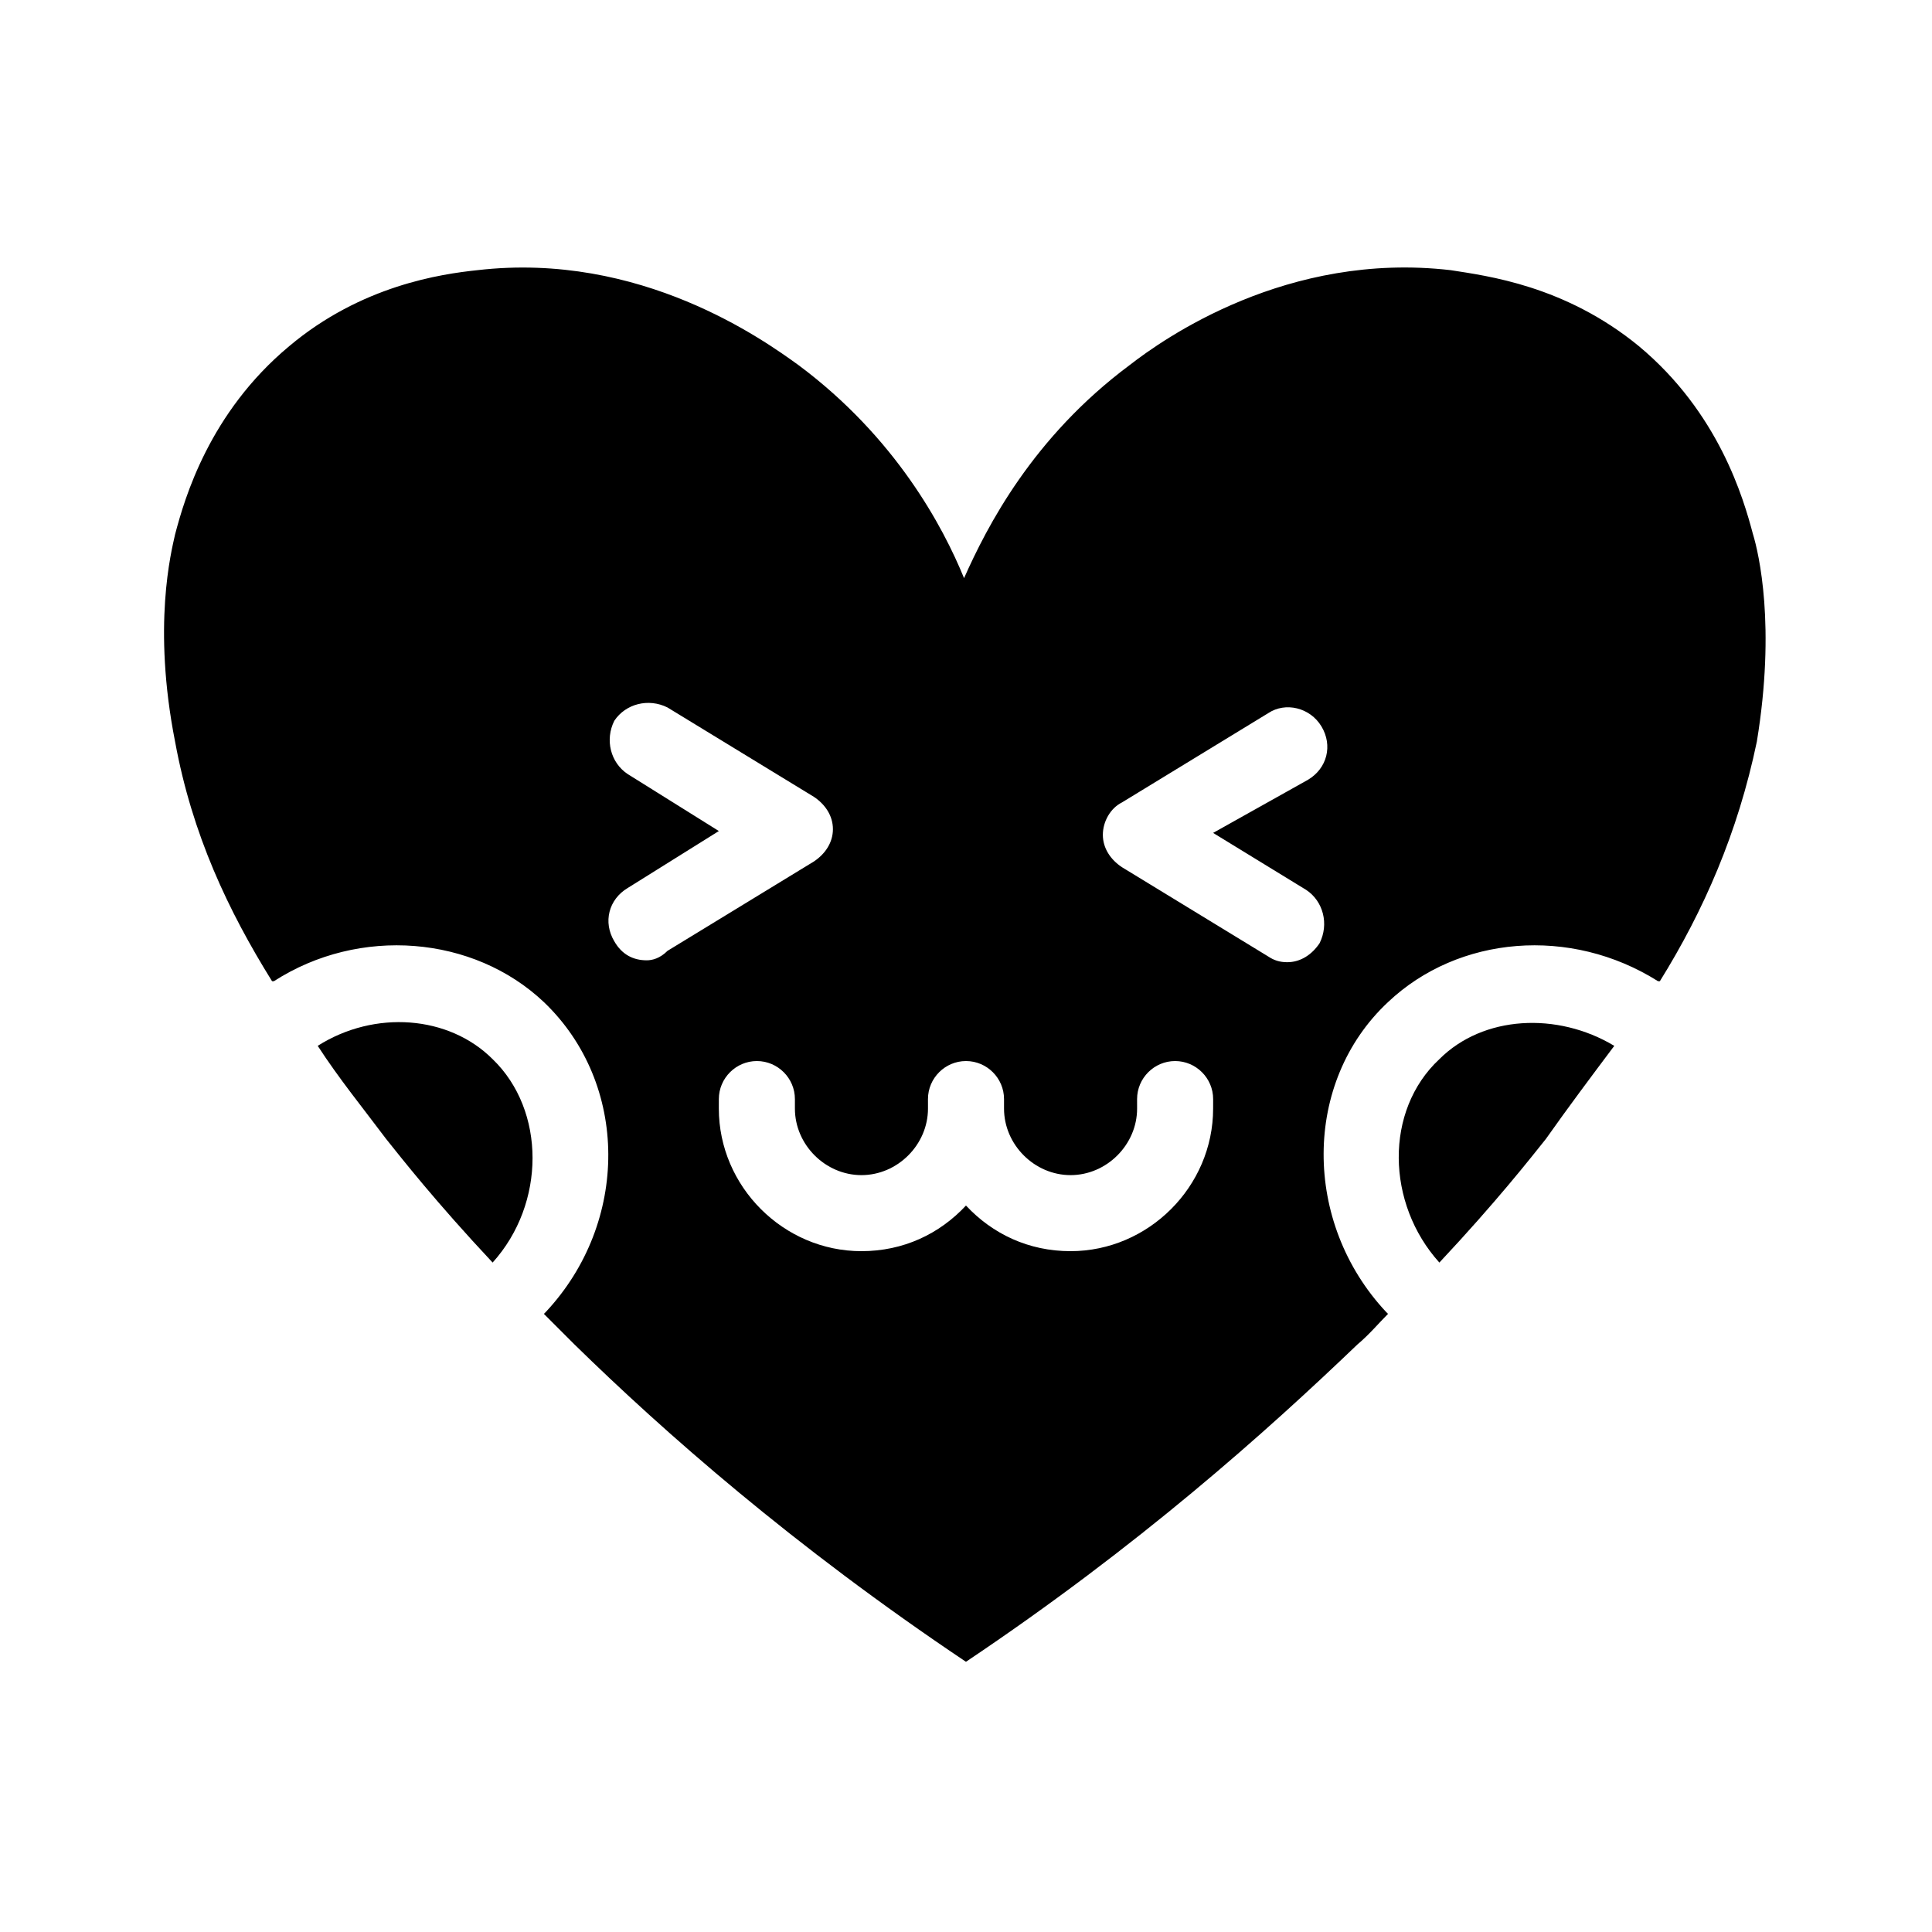 <?xml version="1.0" encoding="UTF-8"?>
<!-- Uploaded to: SVG Repo, www.svgrepo.com, Generator: SVG Repo Mixer Tools -->
<svg fill="#000000" width="800px" height="800px" version="1.1" viewBox="144 144 512 512" xmlns="http://www.w3.org/2000/svg">
 <g>
  <path d="m608.57 285.63c-2.519-9.574-9.07-32.242-30.23-49.879-19.648-16.121-40.305-18.641-49.879-20.152-43.328-5.039-76.074 18.137-85.145 25.191-25.695 19.145-37.785 42.824-43.832 56.426-5.543-13.602-18.137-37.281-43.832-56.426-9.07-6.551-41.816-30.23-85.145-25.191-9.574 1.008-30.73 4.031-49.879 20.152-21.16 17.633-27.711 40.305-30.23 49.879-1.008 4.535-6.047 24.184 0 54.914 4.535 24.688 14.105 44.84 25.695 63.48h0.504c22.672-14.609 52.898-12.09 71.539 5.543 22.672 21.664 22.672 58.441 0.504 82.121l-0.504 0.504c2.519 2.519 5.039 5.039 8.062 8.062 23.68 23.176 57.938 53.402 103.79 84.137 45.848-30.73 79.602-60.961 103.79-84.137 3.023-2.519 5.543-5.543 8.062-8.062l-0.504-0.504c-22.168-23.68-22.168-60.961 0.504-82.121 18.641-17.633 48.367-20.152 71.539-5.543h0.504c11.586-18.641 20.656-39.297 25.695-63.48 5.047-30.73 0.512-49.875-1-54.914zm-293.21 112.86c-3.527 0-6.551-1.512-8.566-5.039-3.023-5.039-1.512-11.082 3.527-14.105l24.184-15.113-24.184-15.113c-4.535-3.023-6.047-9.07-3.527-14.105 3.023-4.535 9.07-6.047 14.105-3.527l38.793 23.68c3.023 2.016 5.039 5.039 5.039 8.566 0 3.527-2.016 6.551-5.039 8.566l-38.793 23.68c-2.012 2.008-4.027 2.512-5.539 2.512zm150.13 39.297c0 20.656-17.129 37.785-37.785 37.785-11.082 0-20.656-4.535-27.711-12.09-7.055 7.559-16.625 12.09-27.711 12.09-20.656 0-37.785-17.129-37.785-37.785l0.004-2.519c0-5.543 4.535-10.078 10.078-10.078s10.078 4.535 10.078 10.078v2.519c0 9.574 8.062 17.633 17.633 17.633 9.574 0 17.633-8.062 17.633-17.633l-0.004-2.519c0-5.543 4.535-10.078 10.078-10.078s10.078 4.535 10.078 10.078v2.519c0 9.574 8.062 17.633 17.633 17.633 9.574 0 17.633-8.062 17.633-17.633l-0.004-2.519c0-5.543 4.535-10.078 10.078-10.078s10.078 4.535 10.078 10.078zm24.688-57.938c4.535 3.023 6.047 9.07 3.527 14.105-2.016 3.023-5.039 5.039-8.566 5.039-2.016 0-3.527-0.504-5.039-1.512l-38.793-23.68c-3.023-2.016-5.039-5.039-5.039-8.566s2.016-7.055 5.039-8.566l38.793-23.68c4.535-3.023 11.082-1.512 14.105 3.527 3.023 5.039 1.512 11.082-3.527 14.105l-25.188 14.109z"/>
  <path d="m571.8 421.16c-6.047 8.062-12.09 16.121-18.137 24.688-4.031 5.039-13.098 16.625-28.215 32.746-14.105-15.617-14.609-40.305 0-53.906 11.59-11.59 31.238-12.598 46.352-3.527z"/>
  <path d="m274.55 478.59c-15.113-16.121-24.184-27.711-28.215-32.746-6.047-8.062-12.594-16.121-18.137-24.688 15.113-9.574 34.762-8.062 46.352 3.527 14.105 13.602 14.105 38.289 0 53.906z"/>
 </g>
</svg>